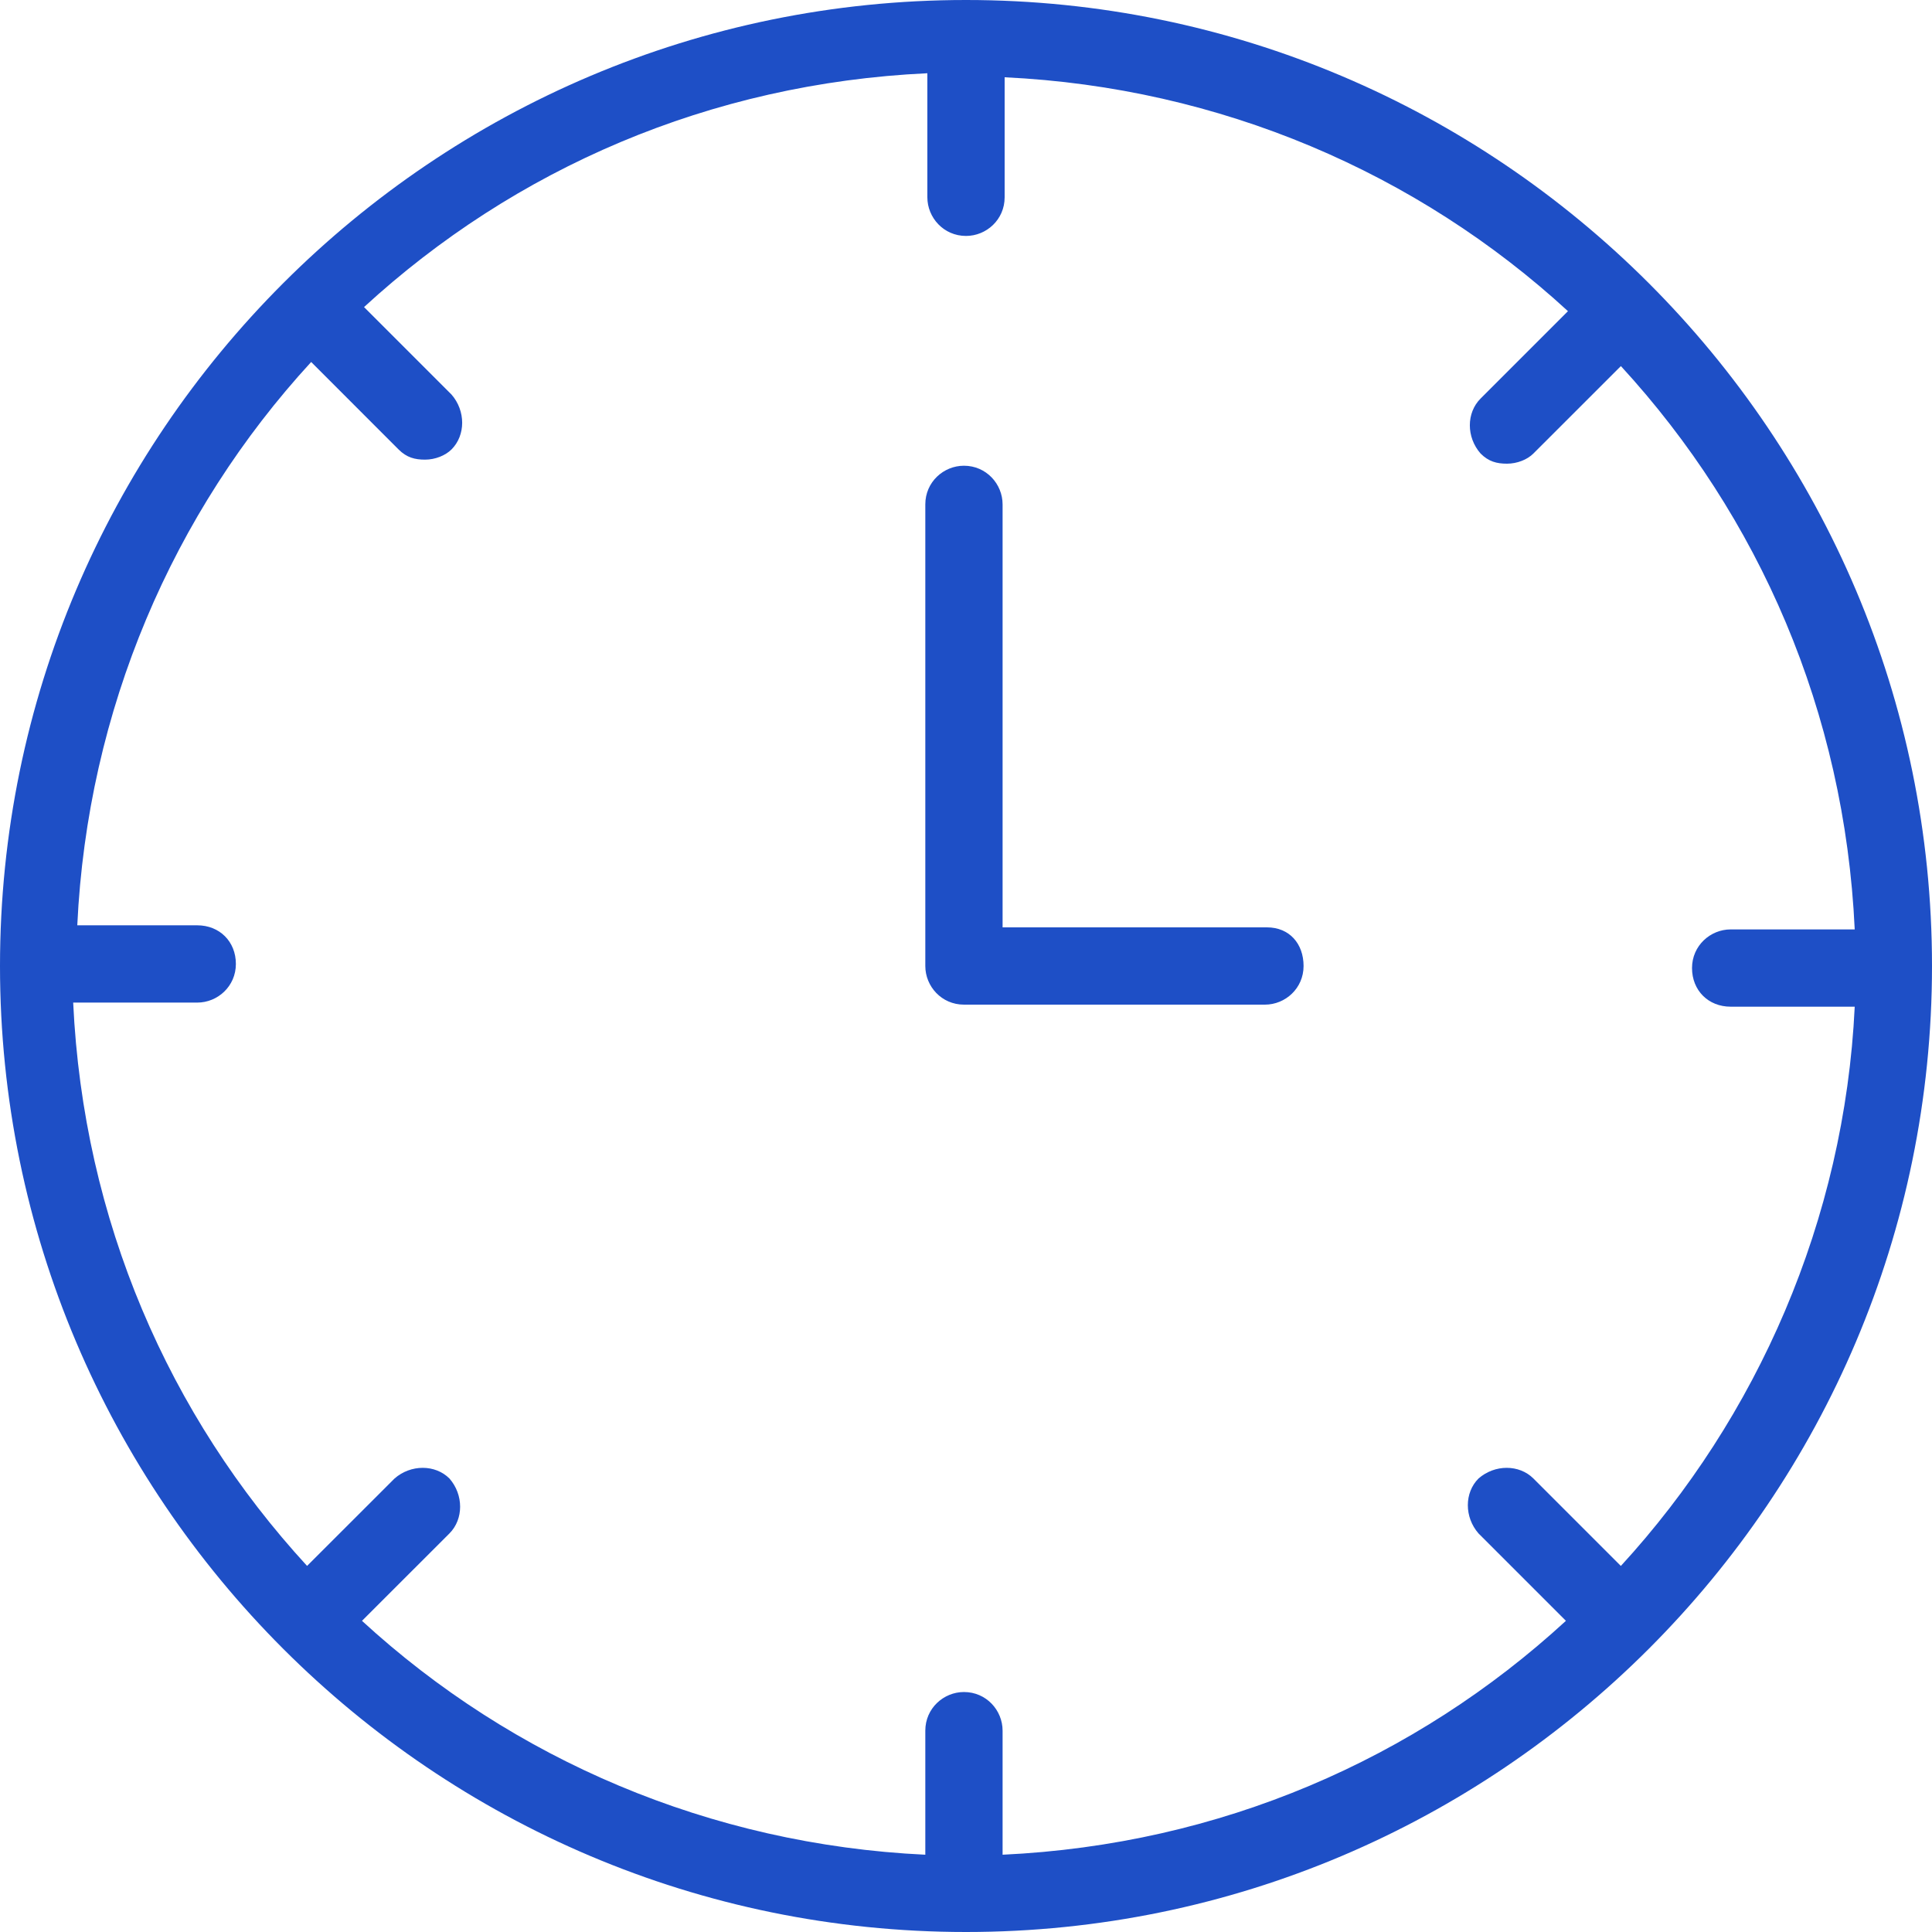 <?xml version="1.0" encoding="UTF-8"?> <svg xmlns="http://www.w3.org/2000/svg" width="33" height="33" viewBox="0 0 33 33" fill="none"> <path d="M16.5 0C7.399 0 0 7.399 0 16.5C0 25.601 7.399 33 16.5 33C25.601 33 33 25.601 33 16.5C33 7.399 25.601 0 16.5 0ZM27.685 26.747L26.192 25.254C25.948 25.011 25.532 25.011 25.254 25.254C25.011 25.497 25.011 25.914 25.254 26.192L26.747 27.685C24.177 30.047 20.842 31.506 17.125 31.68V29.561C17.125 29.213 16.847 28.901 16.465 28.901C16.118 28.901 15.805 29.179 15.805 29.561V31.68C12.123 31.506 8.754 30.047 6.183 27.685L7.677 26.192C7.92 25.948 7.92 25.532 7.677 25.254C7.433 25.011 7.016 25.011 6.739 25.254L5.245 26.747C2.883 24.177 1.424 20.842 1.25 17.125H3.369C3.717 17.125 4.029 16.847 4.029 16.465C4.029 16.083 3.751 15.805 3.369 15.805L1.32 15.805C1.494 12.123 2.953 8.754 5.315 6.183L6.808 7.677C6.947 7.816 7.086 7.851 7.26 7.851C7.434 7.851 7.607 7.781 7.712 7.677C7.955 7.434 7.955 7.017 7.712 6.739L6.218 5.245C8.789 2.883 12.123 1.424 15.84 1.251V3.37C15.84 3.717 16.118 4.03 16.5 4.03C16.848 4.03 17.16 3.752 17.16 3.37L17.16 1.32C20.842 1.494 24.212 2.953 26.782 5.315L25.289 6.808C25.045 7.052 25.045 7.468 25.289 7.746C25.427 7.885 25.567 7.92 25.74 7.92C25.914 7.92 26.088 7.851 26.192 7.746L27.686 6.253C30.047 8.823 31.507 12.158 31.68 15.875H29.561C29.214 15.875 28.901 16.153 28.901 16.535C28.901 16.917 29.179 17.195 29.561 17.195H31.68C31.506 20.842 30.013 24.212 27.685 26.748L27.685 26.747Z" fill="#1E4FC6"></path> <path d="M21.641 15.84H17.125V8.615C17.125 8.268 16.847 7.955 16.465 7.955C16.117 7.955 15.805 8.233 15.805 8.615L15.805 16.5C15.805 16.848 16.083 17.16 16.465 17.16H21.606C21.953 17.16 22.266 16.883 22.266 16.5C22.266 16.118 22.023 15.84 21.641 15.84Z" fill="#1E4FC6"></path> </svg> 